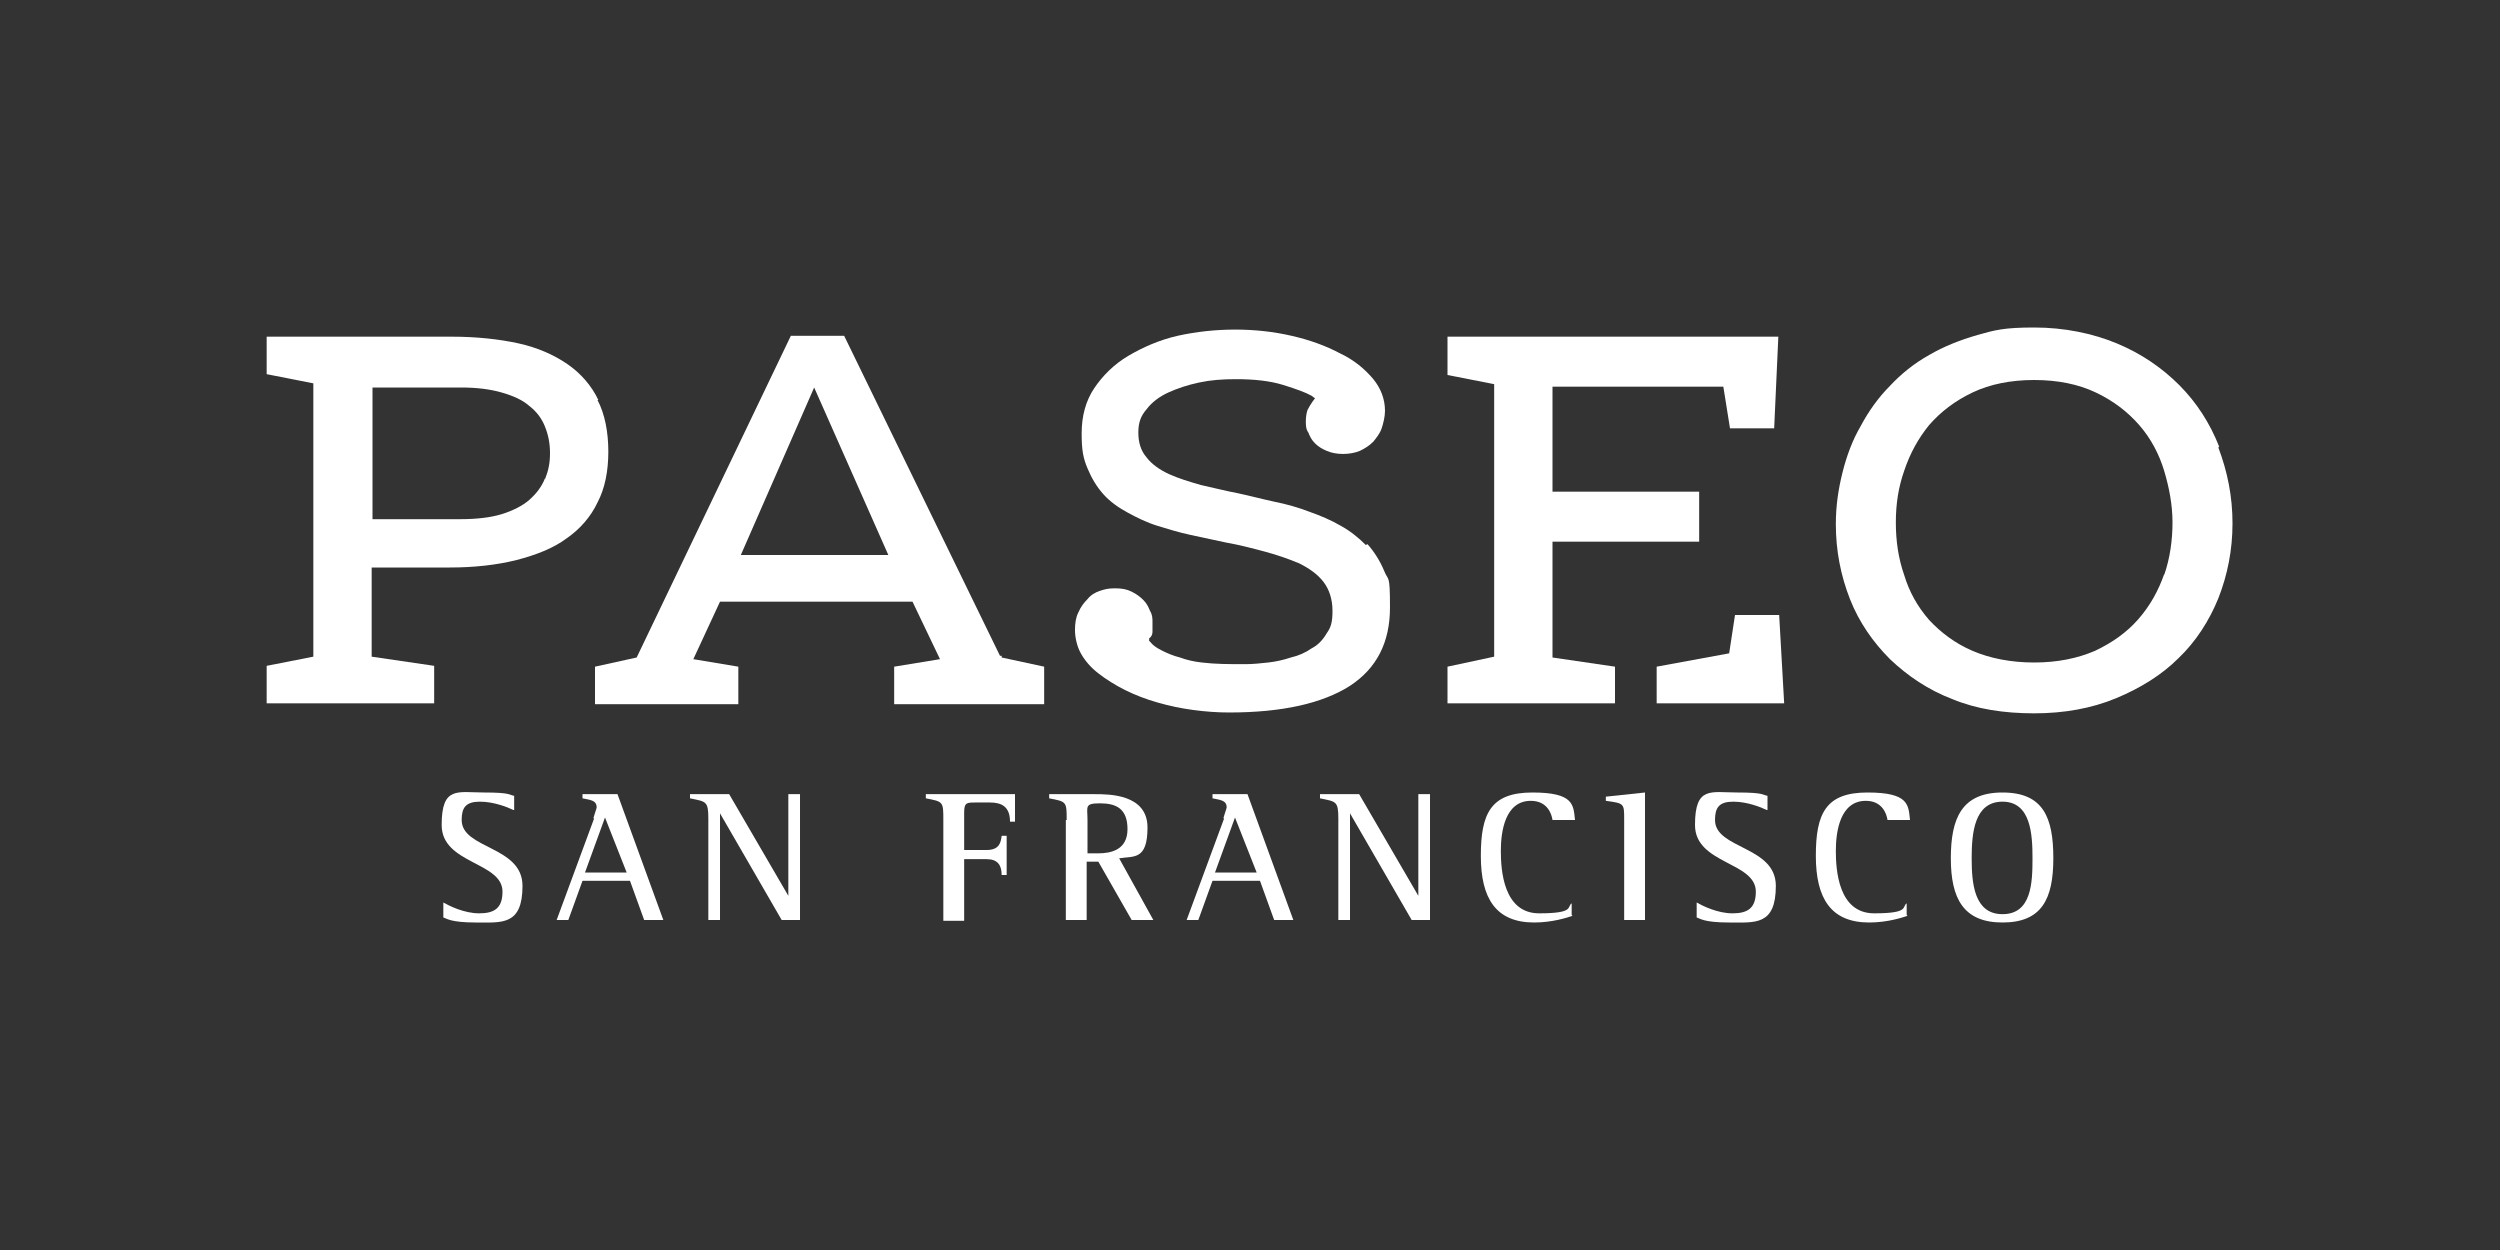 <?xml version="1.0" encoding="UTF-8"?>
<svg id="Layer_1" xmlns="http://www.w3.org/2000/svg" width="300" height="150" xmlns:xlink="http://www.w3.org/1999/xlink" version="1.1" viewBox="0 0 300 150">
  <rect x="0" y="0" width="300" height="150" fill="#333333" stroke="none"/>
  <!-- Generator: Adobe Illustrator 29.2.1, SVG Export Plug-In . SVG Version: 2.1.0 Build 116)  -->
  <defs>
    <style>
      .st0 {
        fill: #fff;
      }
    </style>
  </defs>
  <g>
    <path class="st0" d="M71.8,48c-.8-1.7-2.1-3.2-3.7-4.3-1.6-1.1-3.6-2-5.9-2.5-2.3-.5-5-.8-8-.8h-22.2v4.5l5.6,1.1v32.8l-5.6,1.1v4.5h20.1v-4.5l-7.5-1.1v-10.7h9.4c2.9,0,5.6-.3,8-.9,2.3-.6,4.4-1.4,6-2.6,1.6-1.1,2.9-2.6,3.7-4.3.9-1.7,1.3-3.8,1.3-6.1s-.4-4.5-1.3-6.2ZM65.4,57.4c-.4,1-1,1.8-1.9,2.6-.8.7-2,1.3-3.3,1.7-1.3.4-3,.6-4.9.6h-10.6v-15.8h10.6c1.9,0,3.5.2,4.9.6,1.4.4,2.5.9,3.3,1.6.9.7,1.5,1.5,1.9,2.5.4,1,.6,2,.6,3.2s-.2,2.1-.6,3.1Z"/>
    <path class="st0" d="M120,78.7l-18.7-38.4h-6.4l-18.5,38.6-5,1.1v4.5h17.2v-4.5l-5.4-.9,3.2-6.9h23.1l3.3,6.9-5.5.9v4.5h18v-4.5l-5.1-1.1v-.2ZM88.9,66.6l8.8-20.1,8.9,20.1h-17.7Z"/>
    <path class="st0" d="M163.9,65.4c-.9-.9-1.9-1.7-3-2.3-1.2-.7-2.4-1.2-3.8-1.7-1.3-.5-2.7-.9-4.2-1.2-1.4-.3-2.9-.7-4.3-1-1.6-.3-3.1-.7-4.5-1-1.4-.4-2.7-.8-3.8-1.3-1.1-.5-2.1-1.2-2.7-2-.7-.8-1-1.8-1-3s.3-2,1-2.8c.6-.8,1.5-1.5,2.6-2,1.1-.5,2.3-.9,3.7-1.2,1.4-.3,2.8-.4,4.4-.4,2.2,0,4.1.2,5.7.7,1.6.5,2.7.9,3.4,1.3l.4.3-.3.4c-.2.3-.4.6-.6,1-.1.3-.2.8-.2,1.3s0,1,.3,1.4c.2.5.4.9.8,1.3.4.4.9.7,1.4.9,1.1.5,2.8.5,4,0,.6-.3,1.1-.6,1.6-1.1.4-.5.8-1,1-1.6.2-.6.4-1.4.4-2.1,0-1.4-.5-2.7-1.4-3.8-1-1.2-2.3-2.3-4-3.1-1.7-.9-3.6-1.6-5.8-2.1-4.3-1-9.2-1-13.7,0-2.2.5-4.2,1.4-5.9,2.4-1.7,1-3.1,2.4-4.1,3.9-1,1.5-1.5,3.3-1.5,5.4s.2,3,.7,4.2c.5,1.2,1.1,2.2,1.9,3.1.8.9,1.8,1.6,2.9,2.2,1.1.6,2.3,1.2,3.6,1.6,1.3.4,2.6.8,4,1.1,1.4.3,2.8.6,4.2.9,1.7.3,3.2.7,4.7,1.1,1.5.4,2.9.9,4.1,1.4,1.2.6,2.2,1.3,2.9,2.2.7.9,1.1,2.1,1.1,3.5s-.2,2-.7,2.7c-.4.7-1,1.4-1.8,1.8-.7.5-1.6.9-2.5,1.1-.9.3-1.8.5-2.7.6-.9.1-1.9.2-2.7.2-2.1,0-3.6,0-5.3-.2-.9-.1-1.8-.3-2.6-.6-.8-.2-1.5-.5-2.1-.8-.6-.3-1.1-.6-1.4-1l-.2-.2v-.3c.3-.2.4-.5.4-.8,0-.2,0-.6,0-1.1s0-.9-.3-1.4c-.2-.5-.4-.9-.8-1.3-.4-.4-.8-.7-1.4-1s-1.2-.4-2-.4-1.2.1-1.8.3c-.6.2-1.1.5-1.5,1-.4.4-.8.9-1.1,1.6-.3.6-.4,1.3-.4,2.1s.2,1.9.7,2.8c.5.9,1.2,1.7,2.1,2.4.9.7,2,1.4,3.2,2,1.2.6,2.5,1.1,3.9,1.5,1.4.4,2.8.7,4.3.9,1.5.2,2.9.3,4.3.3,6.4,0,11.2-1.1,14.5-3.2,3.2-2.1,4.8-5.2,4.8-9.4s-.2-3.1-.7-4.4c-.5-1.2-1.2-2.3-2-3.2Z"/>
    <path class="st0" d="M266.3,53.6c-1.1-2.8-2.7-5.3-4.8-7.4-2.1-2.1-4.6-3.8-7.5-5-2.9-1.2-6.3-1.9-9.9-1.9s-4.7.3-6.8.9c-2.1.6-4.1,1.4-5.8,2.4-1.8,1-3.4,2.3-4.7,3.7-1.4,1.4-2.6,3.1-3.5,4.8-1,1.7-1.7,3.6-2.2,5.6-.5,2-.8,4-.8,6.2,0,3.2.6,6.2,1.7,9,1.1,2.8,2.8,5.2,4.8,7.2,2.1,2,4.6,3.7,7.5,4.8,2.9,1.2,6.2,1.7,9.8,1.7s6.9-.6,9.8-1.8c2.9-1.2,5.5-2.8,7.5-4.8,2.1-2,3.7-4.5,4.8-7.2,1.1-2.8,1.7-5.8,1.7-9s-.6-6.2-1.7-9.1ZM259.7,68.9c-.7,2-1.7,3.8-3.1,5.4-1.4,1.6-3.1,2.8-5.2,3.8-2.1.9-4.5,1.4-7.3,1.4s-5.3-.5-7.4-1.4c-2.1-.9-3.8-2.2-5.2-3.7-1.4-1.6-2.4-3.4-3-5.4-.7-2-1-4.1-1-6.3s.3-4.2,1-6.2c.7-2.1,1.7-3.9,3-5.5,1.4-1.6,3.1-2.9,5.2-3.9,2.1-1,4.6-1.5,7.4-1.5s5.3.5,7.4,1.5c2.1,1,3.8,2.3,5.2,3.9,1.4,1.6,2.4,3.5,3,5.5.6,2,1,4.1,1,6.2s-.3,4.3-1,6.3Z"/>
    <g>
      <polygon class="st0" points="214.1 84.4 213.5 73.8 208.2 73.8 207.5 78.4 198.8 80 198.8 84.4 214.1 84.4"/>
      <polygon class="st0" points="186.3 78.9 186.3 65 203.9 65 203.9 59 186.3 59 186.3 46.4 206.8 46.4 207.6 51.4 212.9 51.4 213.4 40.4 173.7 40.4 173.7 45 179.3 46.1 179.3 78.8 173.7 80 173.7 84.4 193.8 84.4 193.8 80 186.3 78.9"/>
    </g>
  </g>
  <g>
    <path class="st0" d="M61.6,97.2c-.6-.3-2.3-1-4-1s-2.2.7-2.2,2.2c0,3.5,7.3,3.1,7.3,7.9s-2.5,4.4-5.6,4.4-3.5-.5-3.9-.6v-1.8c.7.4,2.5,1.3,4.3,1.3s2.8-.6,2.8-2.6c0-3.6-7.3-3.3-7.3-8s1.9-3.9,5.1-3.9,3,.3,3.6.4v1.7Z"/>
    <path class="st0" d="M71.2,98.2c.1-.4.4-1.2.4-1.3,0-.9-.8-.9-1.7-1.1v-.5h4.2l5.5,15.1h-2.3l-1.7-4.7h-5.7l-1.7,4.7h-1.4l4.5-12.2ZM70.2,104.7h5l-2.6-6.6-2.4,6.6Z"/>
    <path class="st0" d="M85,98.2c0-2.1-.3-2-2.2-2.4v-.5h4.7l7.1,12.2h0v-12.2h1.4v15.1h-2.2l-7.4-12.8h0v12.8h-1.4v-12.2Z"/>
    <path class="st0" d="M113.2,98.4c0-2.2,0-2.2-2.1-2.6v-.5h10.7v3.3c0,0-.6,0-.6,0,0-1.8-1-2.3-2.4-2.3h-1.7c-1.1,0-1.4,0-1.4,1.2v4.5h2.7c1.6,0,1.7-1,1.8-1.7h.6v4.7h-.6c0-1.2-.5-1.9-1.8-1.9h-2.7v7.4h-2.5v-12Z"/>
    <path class="st0" d="M128,98.4c0-2.2,0-2.2-2.1-2.6v-.5h5.5c1.7,0,6.3,0,6.3,4s-1.7,3.4-3.4,3.7l4.1,7.4h-2.6l-4-7h-1.4v7h-2.5v-12ZM130.5,102.4h1.3c1.5,0,3.5-.4,3.5-2.9s-1.4-3.1-3.3-3.1-1.5.4-1.5,2v4Z"/>
    <path class="st0" d="M146.8,98.2c.1-.4.4-1.2.4-1.3,0-.9-.8-.9-1.7-1.1v-.5h4.2l5.5,15.1h-2.3l-1.7-4.7h-5.7l-1.7,4.7h-1.4l4.5-12.2ZM145.8,104.7h5l-2.6-6.6-2.4,6.6Z"/>
    <path class="st0" d="M160.6,98.2c0-2.1-.3-2-2.2-2.4v-.5h4.7l7.1,12.2h0v-12.2h1.4v15.1h-2.2l-7.4-12.8h0v12.8h-1.4v-12.2Z"/>
    <path class="st0" d="M188.7,109.9c-.6.2-2.4.8-4.6.8-4.6,0-6.4-2.9-6.4-8s1.2-7.6,6.2-7.6,4.9,1.5,5.1,3.3h-2.7c-.1-.7-.6-2.3-2.6-2.3-3.1,0-3.6,3.7-3.6,6s.3,7.5,4.6,7.5,3.3-.8,3.9-1.2v1.4Z"/>
    <path class="st0" d="M194.9,98.3c0-1.9,0-1.9-2.2-2.2v-.5l4.7-.5v15.3h-2.5v-12.1Z"/>
    <path class="st0" d="M212,97.2c-.6-.3-2.3-1-4-1s-2.2.7-2.2,2.2c0,3.5,7.3,3.1,7.3,7.9s-2.5,4.4-5.6,4.4-3.5-.5-3.9-.6v-1.8c.7.4,2.5,1.3,4.3,1.3s2.8-.6,2.8-2.6c0-3.6-7.3-3.3-7.3-8s1.9-3.9,5.1-3.9,3,.3,3.6.4v1.7Z"/>
    <path class="st0" d="M228.9,109.9c-.6.2-2.4.8-4.6.8-4.6,0-6.4-2.9-6.4-8s1.2-7.6,6.2-7.6,4.9,1.5,5.1,3.3h-2.7c-.1-.7-.6-2.3-2.6-2.3-3.1,0-3.6,3.7-3.6,6s.3,7.5,4.6,7.5,3.3-.8,3.9-1.2v1.4Z"/>
    <path class="st0" d="M234.1,103c0-4.8,1.3-7.9,6.2-7.9s6.1,3,6.1,7.9-1.4,7.7-6.1,7.7-6.2-2.9-6.2-7.7ZM240.3,109.7c3.5,0,3.6-3.8,3.6-6.7s-.2-6.8-3.6-6.8-3.7,3.8-3.7,6.8.3,6.7,3.7,6.7Z"/>
  </g>
</svg>